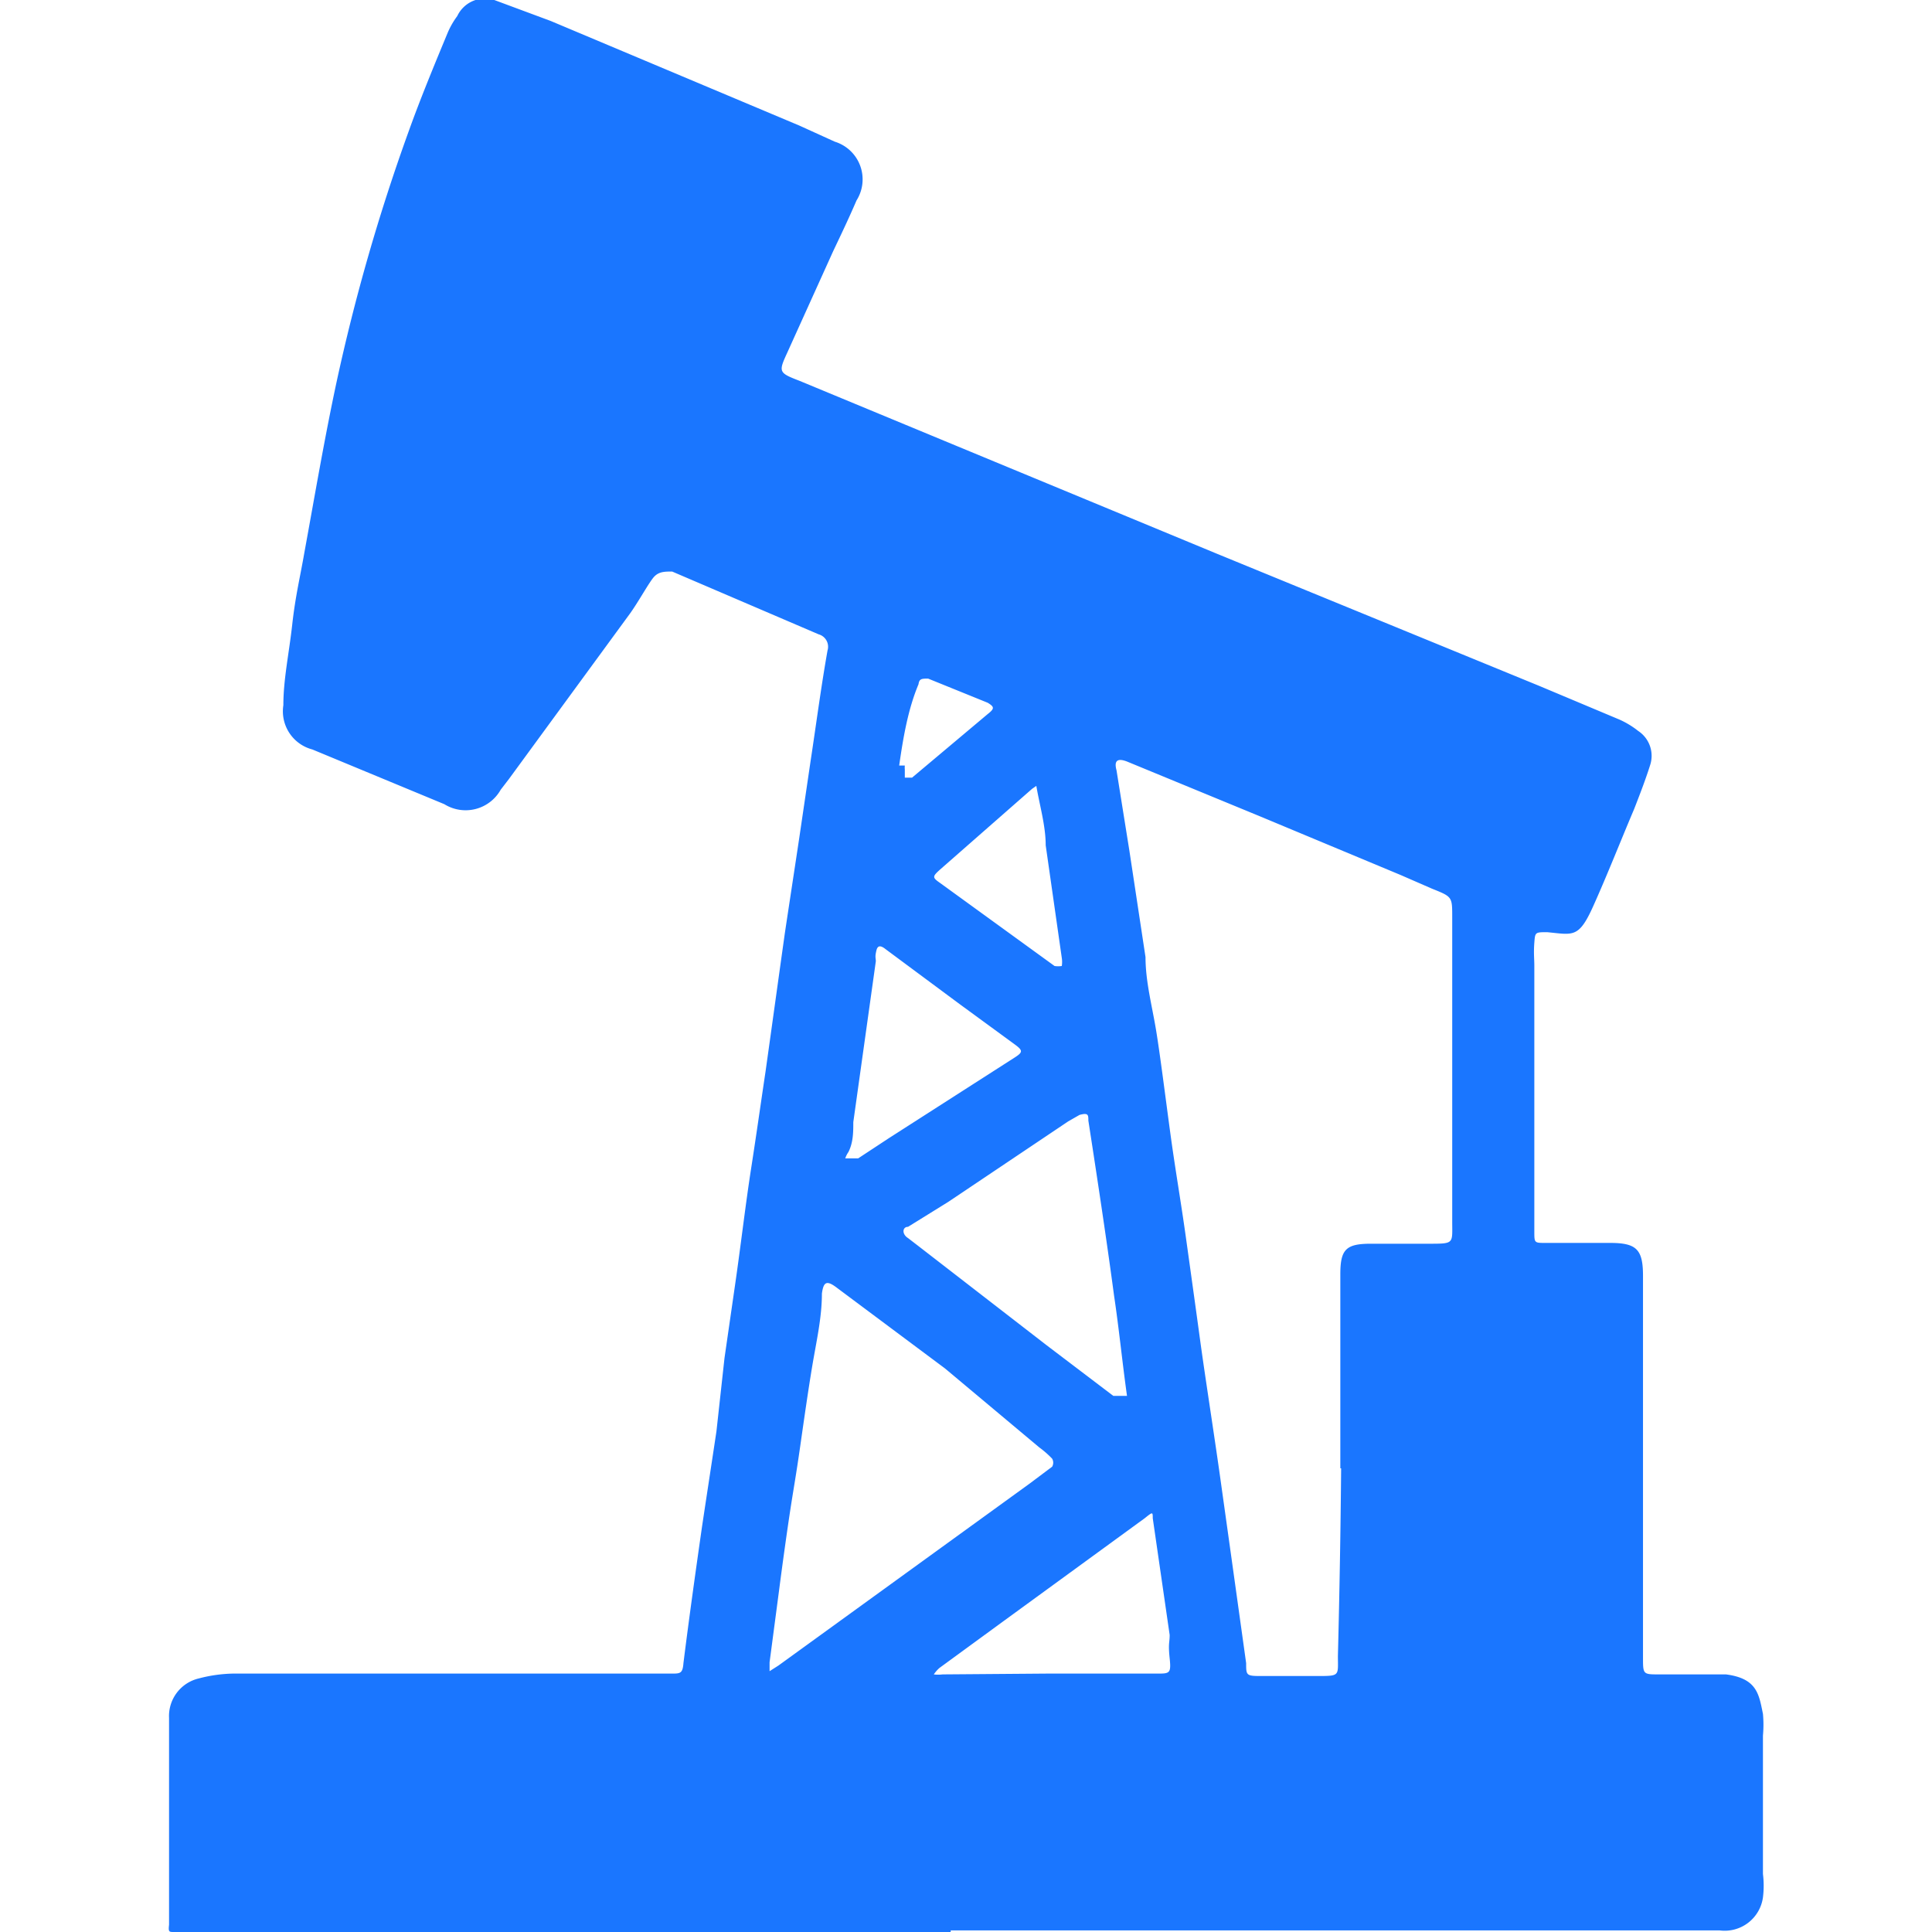 <svg id="Слой_1" data-name="Слой 1" xmlns="http://www.w3.org/2000/svg" width="24" height="24" viewBox="0 0 24 24"><defs><style>.cls-1{fill:#1a76ff;}</style></defs><title>1906</title><path class="cls-1" d="M11.81,24H2.16c-.06,0-.07,0-.06-.09,0-.24,0-.48,0-.72,0-.62,0-1.23,0-1.85a.48.48,0,0,1,.37-.49,1.8,1.8,0,0,1,.42-.06H8.34c.11,0,.14,0,.15-.13.07-.56.15-1.13.23-1.69.06-.4.12-.79.18-1.19L9,16.87l.13-.9c.07-.48.13-1,.2-1.45s.12-.81.18-1.21c.08-.57.16-1.15.24-1.72.06-.4.12-.79.18-1.19l.14-.95c.07-.46.13-.92.21-1.37a.16.16,0,0,0-.11-.2L8.35,7.1c-.09,0-.16,0-.22.06s-.2.32-.31.47L6.32,9.68l-.1.13a.5.5,0,0,1-.7.18L3.88,9.31a.49.49,0,0,1-.36-.55c0-.32.07-.64.11-1s.1-.6.15-.89c.13-.71.25-1.42.4-2.12a24.23,24.23,0,0,1,.89-3.1c.15-.42.32-.83.49-1.24A1,1,0,0,1,5.68.2.38.38,0,0,1,6.14,0l.7.26L9.93,1.56l.44.2a.49.49,0,0,1,.27.73c-.09.21-.19.42-.29.63L9.78,4.38c-.11.24-.11.25.15.35l1.93.8,3.26,1.35,4,1.64,1,.42a1.09,1.09,0,0,1,.23.14.37.37,0,0,1,.15.42c-.06.19-.13.37-.2.55-.17.4-.33.81-.51,1.21s-.25.35-.57.32c-.15,0-.15,0-.16.13s0,.2,0,.29q0,1.65,0,3.3c0,.14,0,.14.14.14H20c.33,0,.41.08.41.41q0,2.29,0,4.58c0,.05,0,.11,0,.16,0,.21,0,.21.2.21h.59l.24,0c.39.05.41.25.46.49a1.48,1.48,0,0,1,0,.27c0,.57,0,1.14,0,1.72a1.17,1.17,0,0,1,0,.29.48.48,0,0,1-.54.41H11.81Zm4.84-5.76h0c0-.8,0-1.61,0-2.41,0-.31.07-.38.38-.38h.72c.32,0,.29,0,.29-.28q0-1.89,0-3.78c0-.25,0-.25-.25-.35l-.39-.17-1.75-.73L14,9.46c-.13-.05-.16,0-.13.11l.16,1,.2,1.32c0,.3.08.6.13.9s.12.86.18,1.3.13.84.19,1.27.12.86.18,1.3.17,1.14.25,1.71l.14,1c.06.43.12.86.18,1.29,0,.15,0,.16.18.16h.7c.29,0,.26,0,.26-.25Q16.65,19.39,16.66,18.24ZM9.56,20.65l0,.11.11-.07,3.12-2.26.28-.21a.1.1,0,0,0,0-.1,1.21,1.21,0,0,0-.16-.14L11.74,17,10.4,16c-.13-.1-.17-.08-.19.07,0,.3-.07.6-.12.9s-.1.65-.15,1-.08.51-.12.77-.1.69-.14,1ZM14,17.34c-.06-.43-.1-.84-.16-1.24-.08-.6-.17-1.2-.26-1.79l-.06-.39c0-.07,0-.1-.11-.07l-.14.08-1.49,1-.5.31c-.07,0-.08.09,0,.14l.13.1L13,16.71l.83.63.07,0Zm-1,3.45h1.37c.16,0,.18,0,.16-.19s0-.19,0-.29l-.21-1.45c0-.08,0-.08-.1,0l-1.77,1.29-.78.57a.42.42,0,0,0-.07.08.43.43,0,0,0,.11,0Zm-2.43-6.4.09,0,.38-.25,1.56-1c.11-.07.11-.09,0-.17l-.67-.49L11,11.79c-.1-.08-.11,0-.12.05s0,.07,0,.1l-.28,2c0,.12,0,.25-.06.37A.31.31,0,0,0,10.5,14.39Zm2.35-4.66-.1.07-1.14,1c-.1.09-.1.1,0,.17L13.1,12a.3.3,0,0,0,.09,0,.33.33,0,0,0,0-.1q-.1-.7-.2-1.4c0-.25-.08-.51-.12-.76A.37.37,0,0,0,12.84,9.73Zm-1.68-.22h0a.26.26,0,0,0,0,.05l0,.1.09,0,.94-.79c.09-.07.08-.09,0-.14l-.74-.3c-.08,0-.11,0-.12.07C11.28,8.81,11.22,9.16,11.17,9.51Z"/></svg>